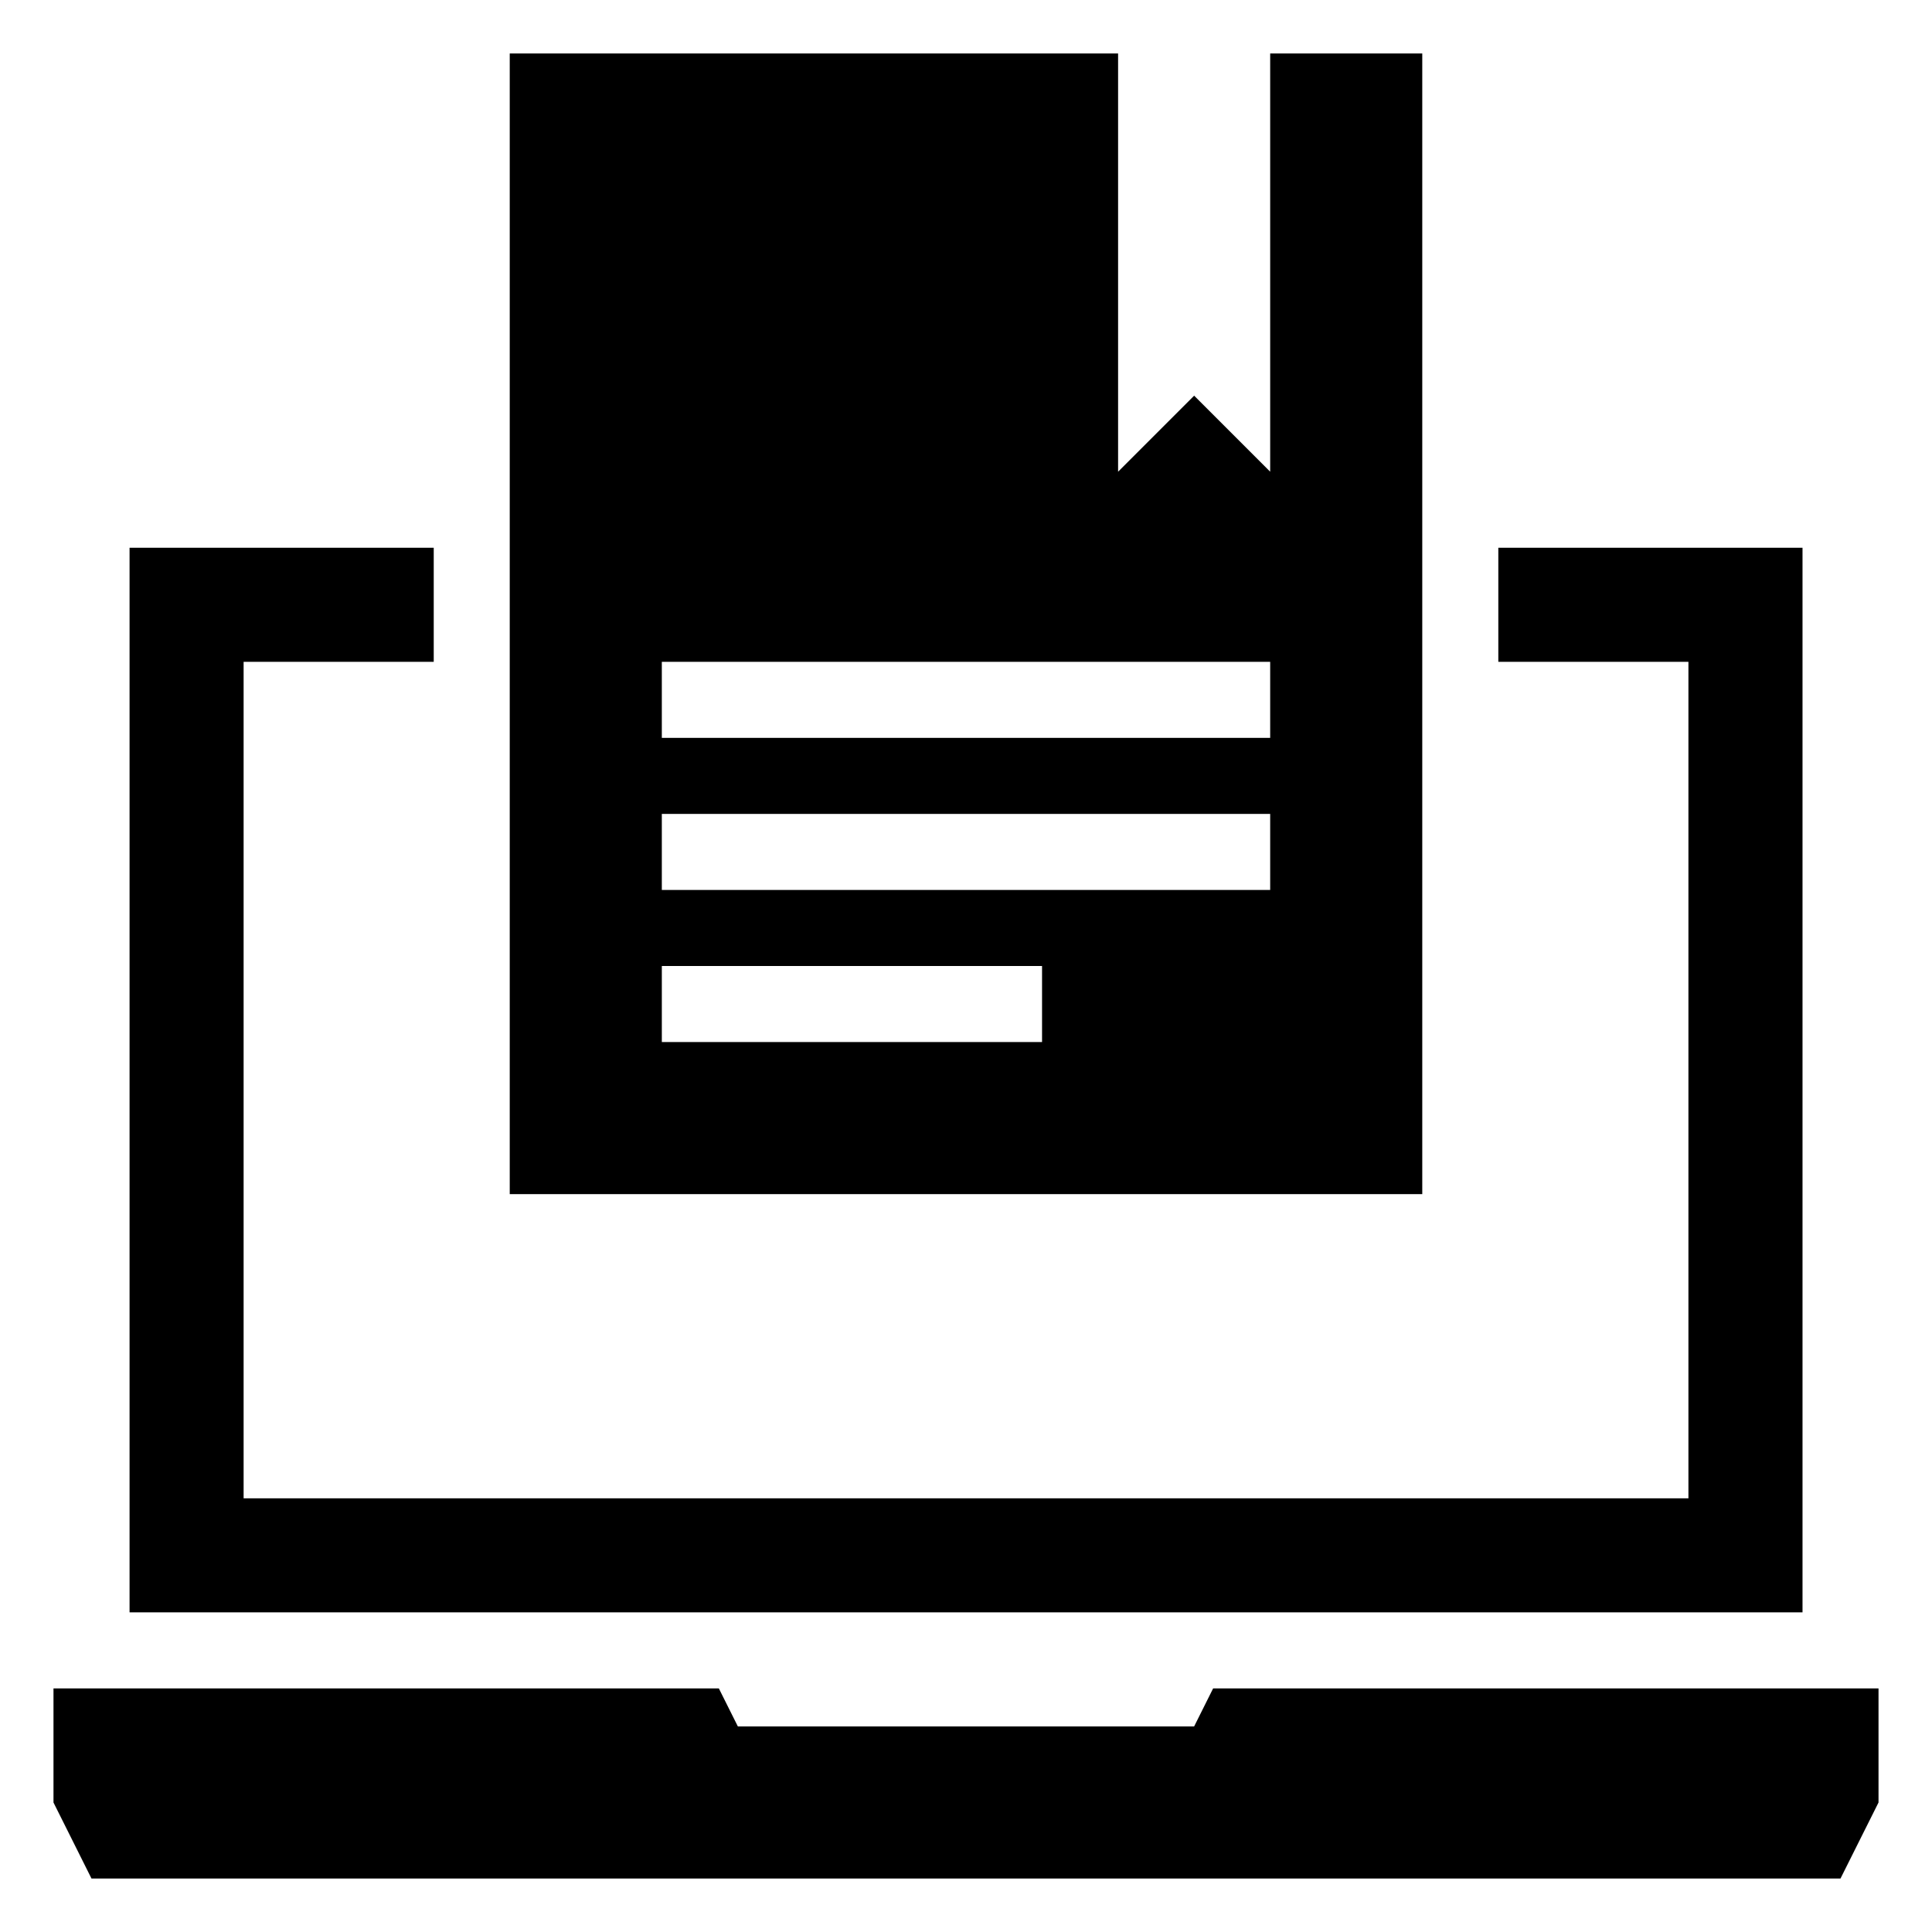 <?xml version="1.0" encoding="UTF-8"?>
<!-- Uploaded to: SVG Repo, www.svgrepo.com, Generator: SVG Repo Mixer Tools -->
<svg fill="#000000" width="800px" height="800px" version="1.1" viewBox="144 144 512 512" xmlns="http://www.w3.org/2000/svg">
 <g>
  <path d="m480.61 269.01-20.152-20.152-20.152 20.152v-110.84h-161.22v302.29h241.83v-302.29h-40.305zm-60.457 151.14h-100.76v-20.152h100.76zm60.457-40.305h-161.22v-20.152h161.22zm0-40.305h-161.22v-20.152h161.22z"/>
  <path d="m541.07 289.16v30.23h50.379v221.68h-382.89v-221.68h50.383v-30.23h-80.609v282.13h443.35v-282.13z"/>
  <path d="m465.49 591.45-5.035 10.078h-120.91l-5.039-10.078h-176.33v30.23l10.074 20.152h463.5l10.078-20.152v-30.23z"/>
 </g>
</svg>